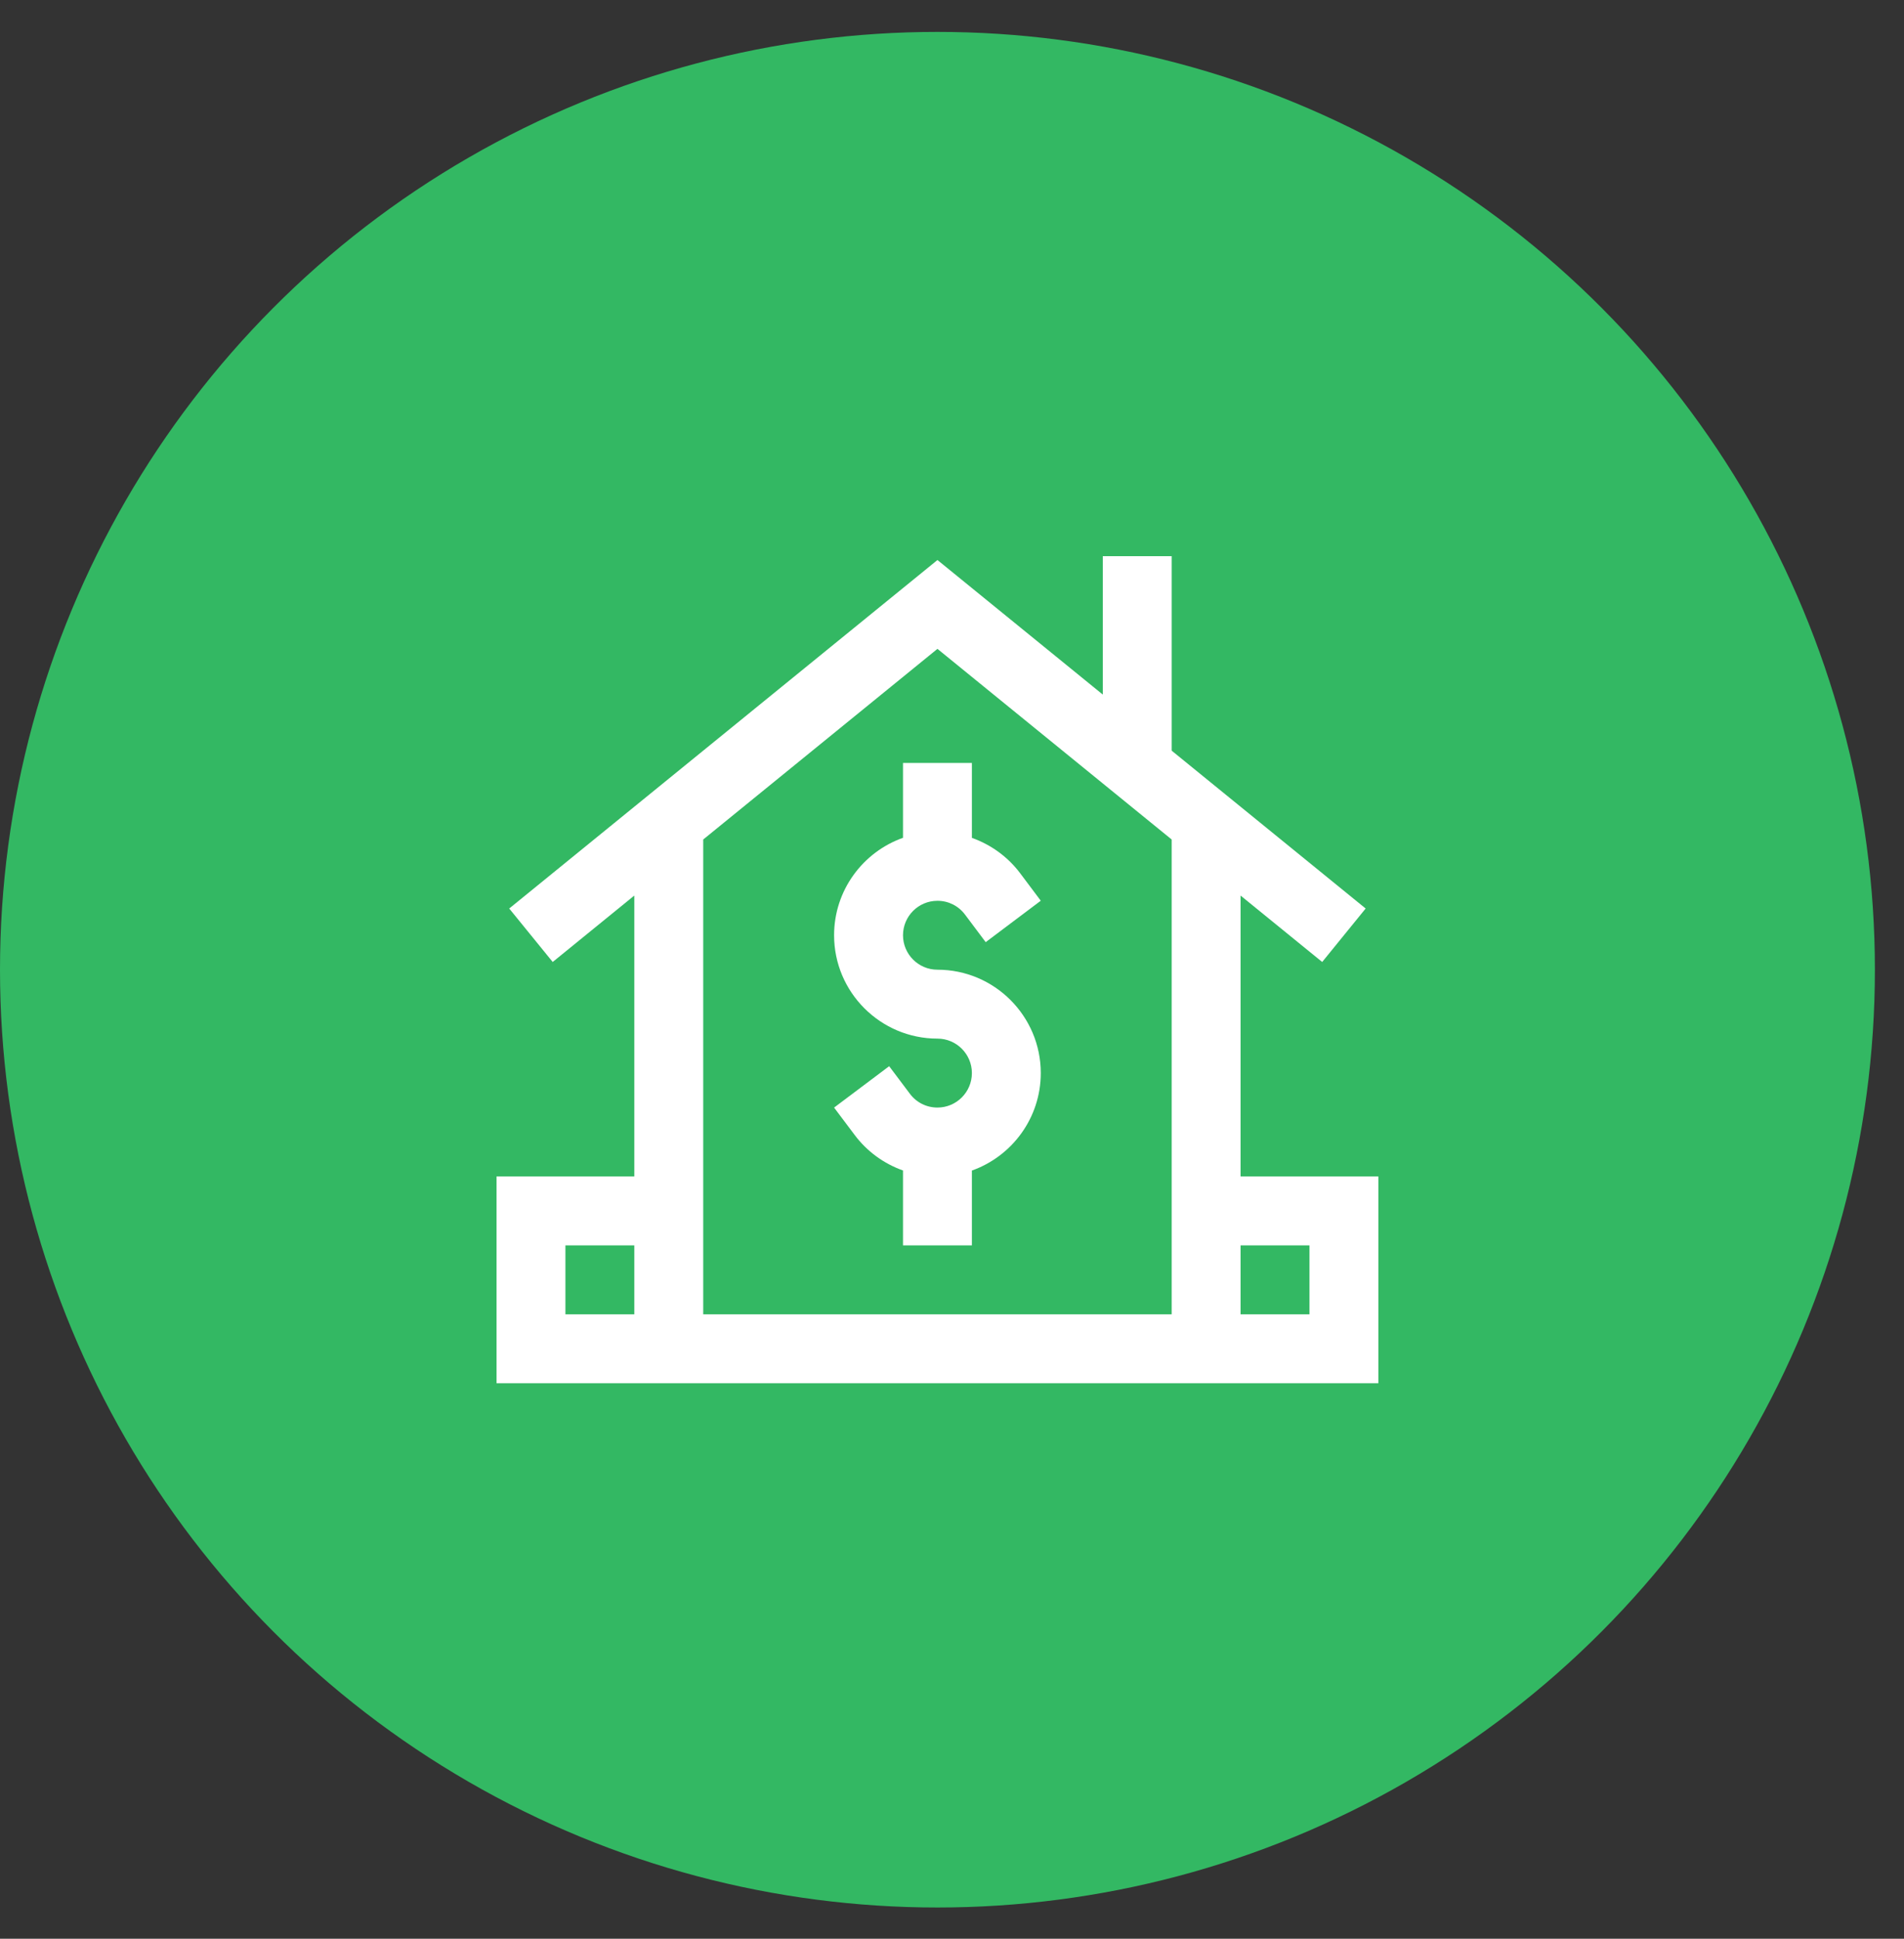 <?xml version="1.0" encoding="UTF-8"?> <svg xmlns="http://www.w3.org/2000/svg" width="56" height="57" viewBox="0 0 56 57" fill="none"><rect x="0" y="0" width="56" height="57" fill="#333333" stroke="none"/> <circle cx="27.572" cy="28.51" r="27.572" fill="#33B863"></circle> <g clip-path="url(#clip0_21_57)"> <path d="M36.487 34.589V26.33L38.888 28.283L40.166 26.711L34.461 22.07V16.352H32.435V20.421L27.572 16.465L14.977 26.711L16.256 28.283L18.656 26.33V34.589H14.604V40.668H40.54V34.589H36.487ZM16.63 38.641V36.615H18.656V38.641H16.63ZM20.683 38.641V24.682L27.572 19.077L34.461 24.682V38.641H20.683ZM38.514 38.641H36.487V36.615H38.514V38.641Z" fill="white"></path> <path d="M27.572 26.484C27.894 26.484 28.189 26.632 28.383 26.89L28.991 27.7L30.611 26.482L30.003 25.672C29.641 25.19 29.143 24.832 28.585 24.634V22.431H26.559V24.632C25.38 25.05 24.532 26.176 24.532 27.497C24.532 29.173 25.896 30.536 27.572 30.536C28.131 30.536 28.585 30.991 28.585 31.549C28.585 32.108 28.131 32.563 27.572 32.563C27.25 32.563 26.954 32.415 26.761 32.157L26.152 31.347L24.532 32.564L25.141 33.374C25.503 33.856 26.001 34.215 26.559 34.413V36.615H28.585V34.415C29.764 33.996 30.611 32.87 30.611 31.549C30.611 29.873 29.248 28.51 27.572 28.51C27.013 28.51 26.559 28.055 26.559 27.497C26.559 26.938 27.013 26.484 27.572 26.484Z" fill="white"></path> </g> <defs> <clipPath id="clip0_21_57"> <rect width="25.936" height="25.936" fill="white" transform="translate(14.604 15.542)"></rect> </clipPath> </defs> </svg> 